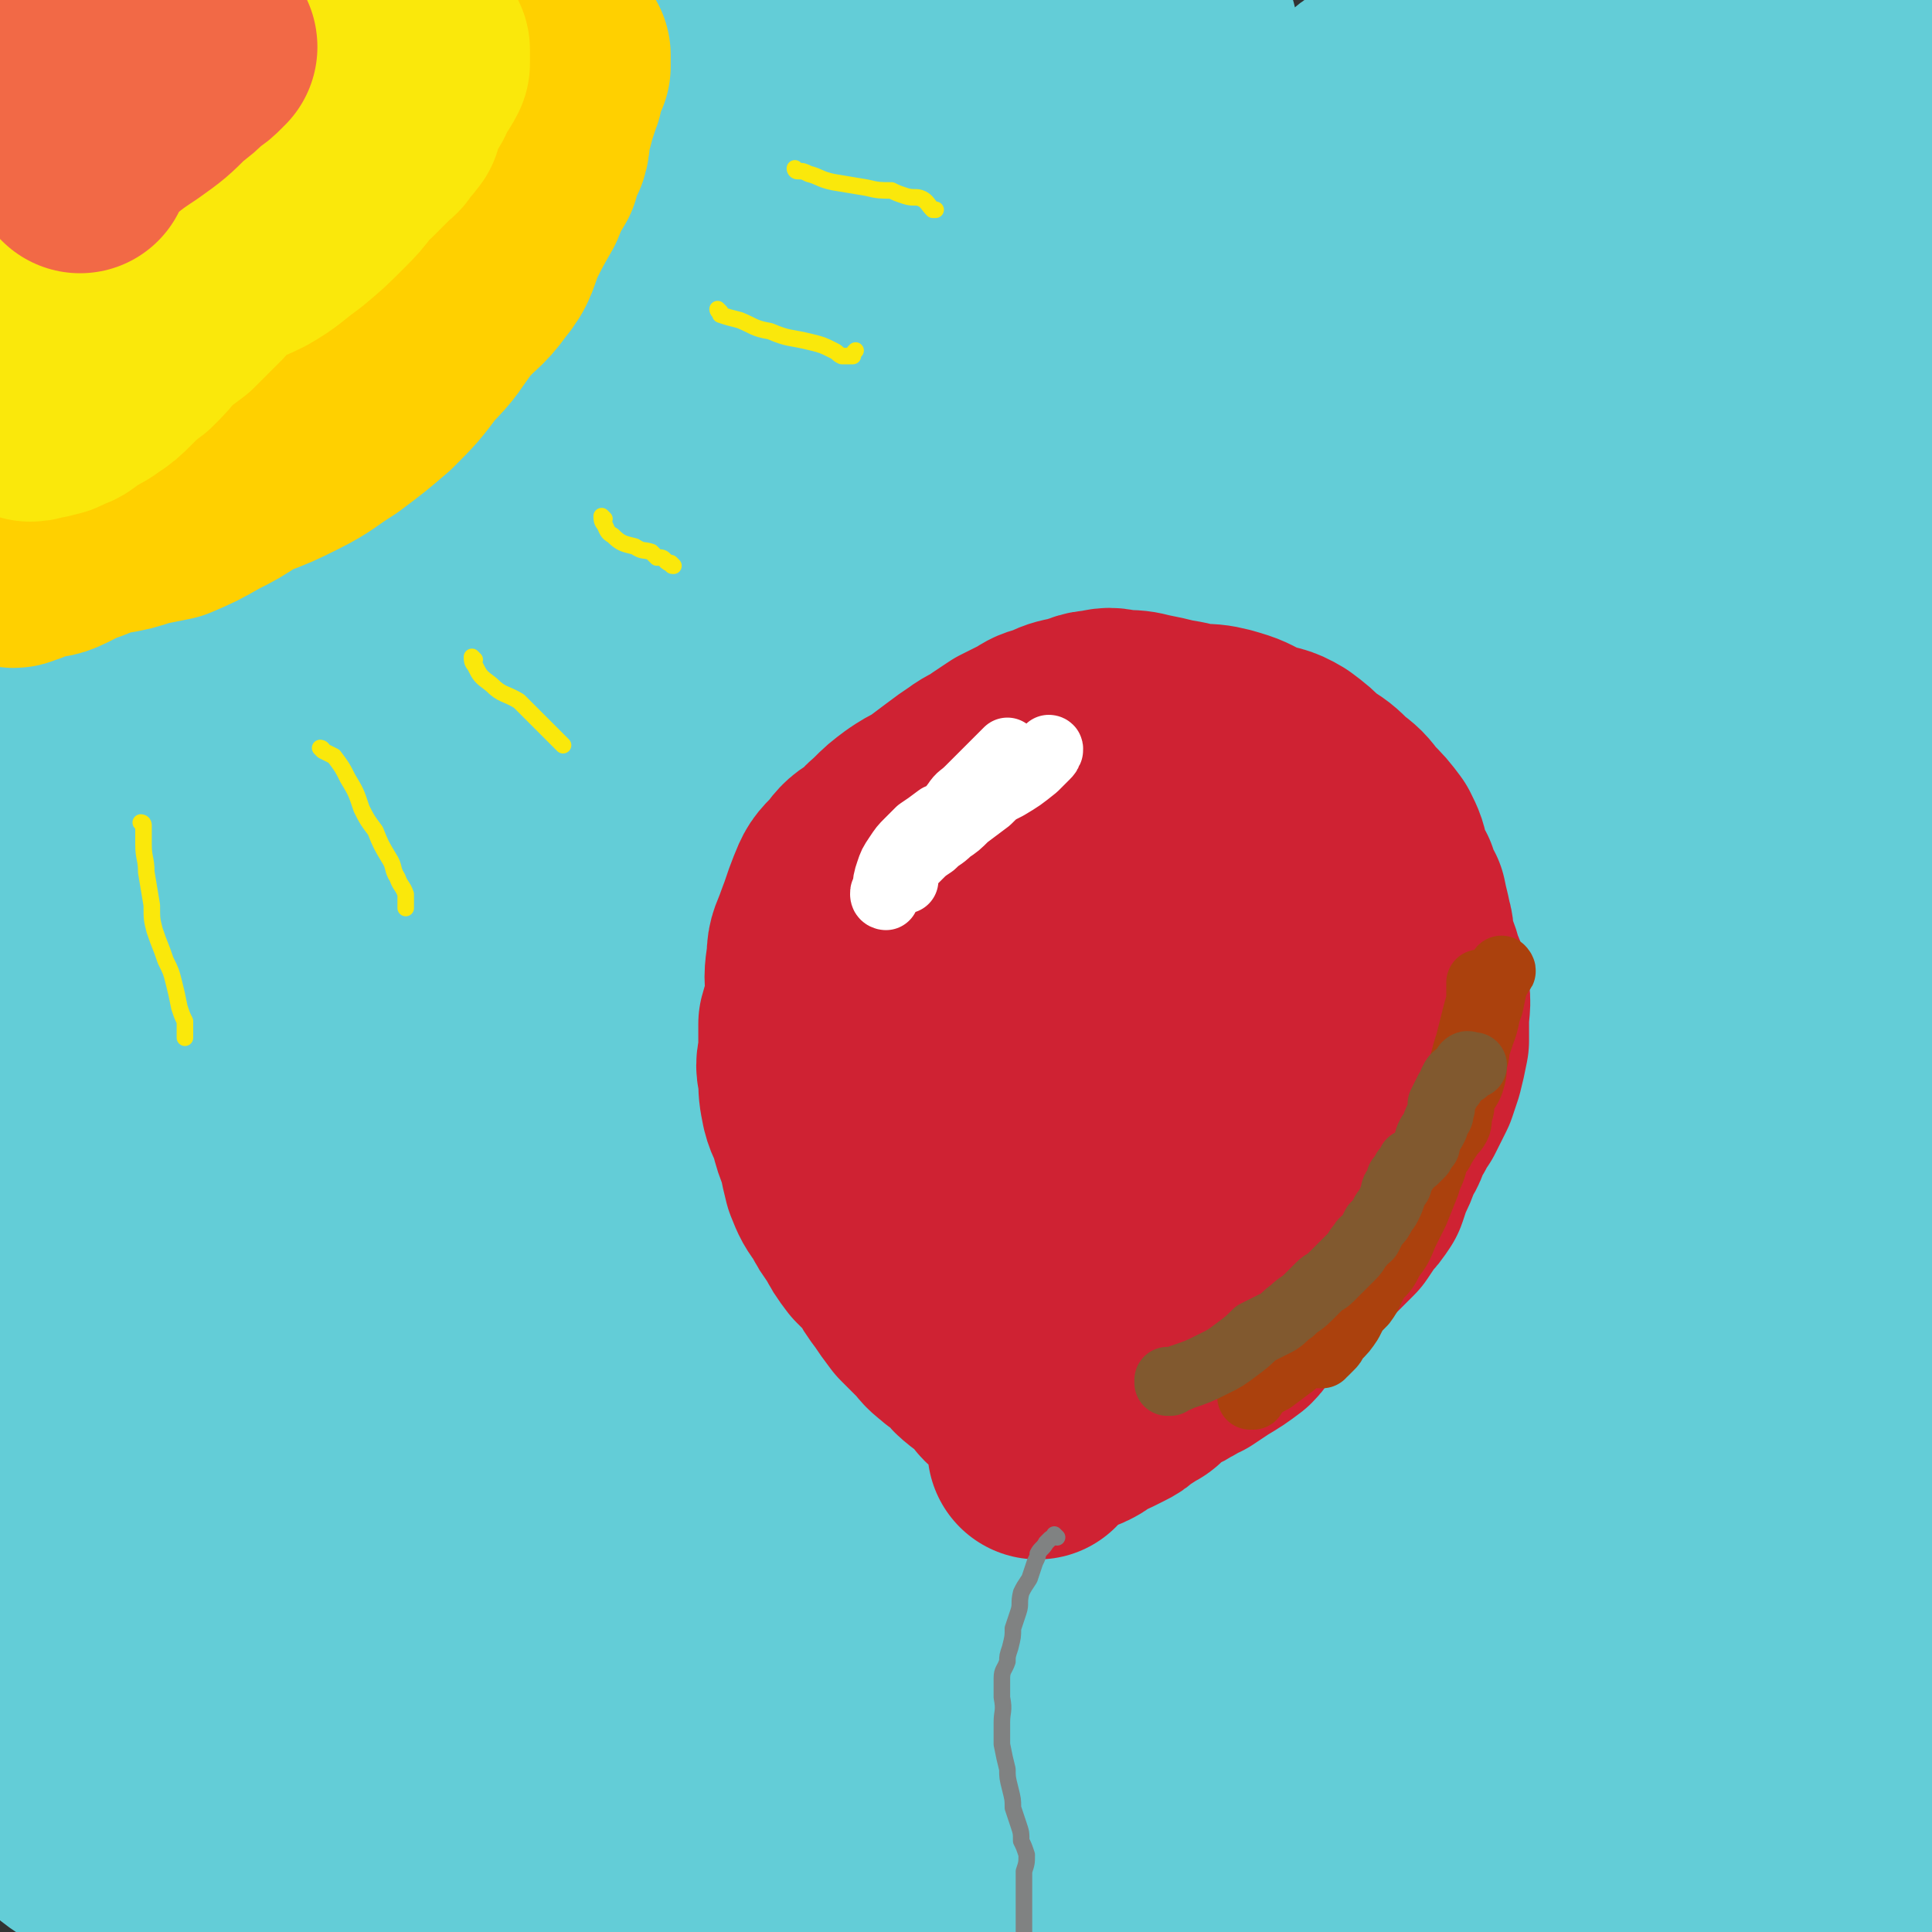 <svg viewBox='0 0 700 700' version='1.1' xmlns='http://www.w3.org/2000/svg' xmlns:xlink='http://www.w3.org/1999/xlink'><rect x="0" y="0" width="700" height="700" fill="#333333" stroke="none"/><g fill='none' stroke='rgb(45,99,175)' stroke-width='40' stroke-linecap='round' stroke-linejoin='round'><path d='M323,131c0,0 -1,-1 -1,-1 0,0 1,1 1,1 -1,0 -1,0 -2,0 -7,2 -7,2 -13,6 -16,9 -16,9 -30,20 -19,15 -18,16 -37,31 -18,15 -18,15 -36,30 -26,22 -26,22 -52,44 -23,18 -22,19 -45,37 -21,17 -21,16 -42,32 -12,9 -12,9 -23,18 -5,4 -7,6 -10,8 -1,0 1,-3 3,-4 11,-12 11,-11 22,-22 27,-28 27,-29 55,-56 32,-33 31,-34 66,-65 31,-29 32,-28 65,-55 28,-22 28,-22 57,-43 16,-13 16,-13 33,-25 8,-6 10,-7 17,-12 0,0 0,1 -1,1 -18,15 -17,15 -35,30 -26,21 -26,21 -51,41 -27,21 -27,21 -54,42 -35,28 -35,28 -70,56 -26,21 -27,20 -53,42 -18,16 -18,16 -36,32 -7,7 -7,7 -14,14 '/></g>
<g fill='none' stroke='rgb(99,205,215)' stroke-width='80' stroke-linecap='round' stroke-linejoin='round'><path d='M369,281c0,0 -1,-1 -1,-1 0,0 0,0 0,1 0,0 0,0 0,0 -5,1 -5,0 -10,2 -13,4 -13,3 -25,9 -22,10 -22,11 -42,23 -22,13 -22,13 -43,27 -19,12 -19,12 -38,24 -17,11 -17,11 -34,22 -9,6 -9,7 -18,13 -3,2 -6,5 -6,4 1,-2 4,-6 8,-11 23,-24 23,-24 47,-47 35,-32 34,-33 71,-64 56,-46 57,-45 115,-89 26,-21 26,-21 53,-40 20,-14 20,-14 40,-26 15,-8 16,-9 30,-15 1,0 1,2 0,2 -28,19 -29,19 -58,37 -39,24 -39,24 -78,48 -51,32 -51,32 -102,65 -45,28 -44,29 -89,58 -43,27 -43,27 -86,53 -16,10 -16,10 -34,19 -7,3 -15,9 -15,6 0,-4 6,-12 15,-21 64,-68 64,-68 130,-134 25,-24 24,-26 52,-47 69,-51 70,-50 143,-97 15,-10 24,-13 31,-16 3,-2 -5,4 -11,8 -19,15 -20,14 -39,30 -67,54 -67,54 -133,109 -28,22 -27,23 -56,45 -52,41 -53,40 -107,81 -11,8 -19,19 -21,17 -3,-3 3,-15 10,-28 31,-53 29,-55 66,-105 38,-52 42,-49 85,-98 38,-43 38,-43 77,-86 14,-16 27,-34 29,-33 2,2 -10,21 -23,39 -24,34 -25,33 -51,65 -46,54 -47,53 -93,106 -33,39 -32,39 -65,78 -27,32 -27,32 -53,64 -10,13 -10,15 -19,26 0,1 -1,0 -1,-1 5,-16 6,-16 11,-33 12,-36 10,-37 23,-73 21,-54 22,-54 46,-107 27,-57 26,-58 57,-112 17,-31 16,-36 39,-58 8,-7 23,-9 23,-1 2,25 -8,34 -19,67 -15,47 -16,47 -33,94 -17,44 -18,44 -35,88 -19,51 -18,51 -39,102 -12,30 -12,30 -25,60 -9,19 -9,19 -17,38 -2,5 -3,11 -5,9 -3,-4 -2,-11 -4,-22 -2,-26 -2,-26 -3,-52 -2,-44 -1,-44 -2,-88 0,-49 0,-49 1,-97 1,-43 0,-43 3,-86 1,-33 1,-38 5,-65 1,-3 3,2 3,5 2,29 2,29 2,57 0,53 0,53 -1,106 -2,69 -2,69 -4,138 -2,67 -2,67 -5,134 -1,40 -2,40 -4,80 -1,19 -2,36 -3,38 -1,2 -1,-15 -2,-31 -2,-74 -3,-74 -4,-147 -2,-81 -2,-81 0,-162 1,-103 0,-106 5,-207 0,-2 4,-1 4,2 -3,88 -6,90 -10,180 -3,72 -3,72 -5,145 -1,104 -1,112 -1,208 0,4 0,-4 0,-8 0,-90 -1,-90 -1,-181 0,-59 -2,-59 1,-119 6,-103 4,-104 17,-206 2,-17 11,-40 14,-32 6,22 3,46 2,91 0,66 -2,66 -5,132 -4,81 -3,81 -7,161 -5,91 -6,99 -11,181 -1,4 -1,-4 -1,-9 4,-128 -1,-129 8,-256 6,-78 5,-79 23,-155 18,-75 25,-113 49,-147 9,-13 14,26 16,54 4,60 -4,61 -5,121 -3,72 -2,72 -4,143 -1,62 -2,62 -1,125 2,52 2,52 8,105 2,21 4,40 9,42 4,2 7,-16 10,-34 5,-38 3,-39 6,-78 5,-76 4,-76 11,-152 7,-88 6,-88 18,-175 11,-75 3,-79 26,-150 15,-45 37,-72 51,-81 8,-5 -3,27 -6,54 -5,50 -2,50 -9,100 -11,75 -14,75 -27,149 -13,74 -16,74 -24,148 -8,70 -7,71 -7,141 0,43 3,76 6,86 2,7 1,-26 4,-53 9,-73 7,-73 19,-146 13,-89 11,-89 31,-176 15,-63 15,-64 39,-124 17,-44 36,-82 43,-85 6,-3 -10,36 -18,73 -13,54 -12,55 -23,110 -14,71 -17,71 -27,143 -11,75 -8,75 -15,151 -4,48 -4,50 -7,96 0,1 0,0 0,-1 3,-28 2,-28 6,-56 7,-56 4,-56 17,-111 21,-94 22,-94 51,-186 24,-76 24,-76 55,-150 19,-42 44,-100 44,-82 -1,36 -22,95 -44,190 -17,72 -23,70 -35,143 -21,133 -16,139 -30,269 0,2 0,-3 1,-5 18,-89 13,-90 36,-178 21,-84 25,-83 52,-165 28,-85 28,-85 58,-168 19,-52 18,-53 40,-104 4,-9 12,-19 13,-15 3,7 -1,19 -6,38 -15,60 -17,59 -34,119 -22,77 -25,77 -43,156 -15,67 -14,67 -24,136 -9,64 -9,93 -14,129 -1,10 0,-19 2,-37 5,-42 4,-42 12,-83 17,-98 16,-98 37,-195 17,-77 13,-79 38,-153 17,-48 32,-76 47,-90 8,-7 3,25 -1,49 -6,46 -10,45 -19,91 -19,88 -23,88 -37,177 -12,78 -11,78 -16,157 -3,47 0,47 -1,94 -1,18 -2,31 -2,37 0,3 2,-10 3,-20 10,-67 7,-67 20,-134 13,-71 12,-71 32,-140 22,-77 24,-77 52,-151 14,-38 15,-56 32,-73 7,-7 16,11 16,25 2,52 -7,53 -12,107 -7,80 -7,80 -11,161 -5,73 -5,73 -7,146 -1,26 -1,57 0,53 2,-4 1,-35 5,-70 7,-62 5,-63 17,-124 17,-80 16,-80 41,-158 17,-51 21,-49 42,-98 12,-25 12,-28 25,-49 1,-2 3,1 3,3 -3,26 -5,27 -10,53 -8,43 -8,43 -15,85 -13,77 -13,77 -24,153 -8,54 -8,54 -14,108 -5,45 -5,69 -7,91 0,8 1,-15 3,-31 5,-53 4,-53 11,-105 10,-68 11,-68 25,-135 12,-59 15,-59 27,-118 8,-40 7,-41 14,-81 0,-2 0,-7 0,-5 0,15 0,19 -1,38 -2,47 0,47 -4,94 -5,54 -6,54 -13,109 -6,51 -6,51 -14,102 -5,28 -4,29 -13,56 -5,19 -5,20 -15,36 -6,8 -7,9 -16,11 -18,3 -19,0 -38,-1 -22,-1 -22,-2 -45,-3 -35,0 -35,-1 -71,1 -38,1 -38,0 -75,4 -45,4 -45,4 -89,11 -35,6 -35,8 -70,14 -32,5 -32,5 -63,8 -28,2 -28,1 -56,1 -12,0 -12,0 -24,-1 -5,0 -9,0 -9,0 0,1 4,2 8,4 9,3 9,4 19,7 17,6 17,5 34,9 39,9 39,10 78,17 36,7 36,8 72,11 44,4 44,3 88,3 30,0 30,1 59,-2 24,-2 26,1 47,-7 7,-3 8,-6 8,-13 1,-5 0,-9 -5,-11 -20,-5 -23,-3 -45,-3 -35,-1 -35,1 -70,2 -40,1 -40,1 -81,2 -35,2 -35,1 -70,3 -33,2 -33,3 -66,5 -25,1 -25,1 -51,1 -24,1 -24,0 -48,0 -14,1 -14,0 -27,0 -4,0 -6,0 -8,0 0,0 2,0 3,0 10,2 10,2 19,4 13,2 13,3 25,5 22,3 22,2 45,6 22,3 22,3 45,7 21,4 21,5 43,10 11,2 11,2 22,4 4,1 7,1 9,0 0,0 -2,-1 -4,-1 -17,-3 -17,-3 -34,-6 -26,-4 -26,-4 -52,-9 -34,-6 -34,-5 -68,-13 -33,-7 -34,-6 -66,-18 -10,-3 -11,-5 -18,-13 -4,-4 -3,-5 -4,-11 -2,-6 -2,-6 -3,-13 -1,-5 -1,-5 -1,-9 0,-1 1,0 1,0 4,-1 4,-1 8,-1 8,-1 8,-1 17,-3 17,-2 18,0 35,-5 24,-9 24,-10 46,-24 27,-16 28,-15 51,-36 27,-23 25,-26 50,-51 19,-20 18,-22 39,-40 10,-8 14,-10 22,-14 1,-1 -1,3 -3,6 -3,3 -4,3 -7,7 -12,12 -12,12 -23,26 -19,22 -19,22 -37,45 -16,22 -17,21 -32,44 -17,27 -16,28 -31,55 -11,19 -9,22 -23,38 -10,13 -12,13 -27,21 -10,5 -11,5 -22,5 -13,-1 -15,0 -26,-7 -10,-6 -9,-9 -16,-20 -5,-7 -4,-8 -8,-16 -1,-3 -2,-2 -3,-5 0,0 0,0 0,-1 0,0 0,0 0,0 2,3 2,3 4,5 2,4 2,4 4,8 3,5 3,5 7,10 4,5 4,5 10,8 8,5 8,5 17,9 22,10 22,10 44,18 23,8 23,11 46,15 38,6 39,5 77,6 36,1 36,0 73,-2 41,-2 42,2 82,-7 33,-8 33,-11 63,-26 31,-15 31,-16 60,-34 27,-16 28,-16 53,-34 26,-19 26,-19 50,-40 22,-21 24,-20 42,-44 18,-26 17,-28 30,-57 12,-28 12,-29 20,-58 5,-22 3,-23 6,-45 2,-20 1,-20 2,-40 1,-8 1,-10 2,-17 0,0 -1,1 -1,2 0,0 0,0 0,0 -1,7 -1,7 -3,15 -2,13 -2,13 -3,26 -3,23 -2,24 -5,47 -2,16 -3,16 -5,32 -2,20 -2,20 -4,39 -2,20 -2,20 -4,40 -2,18 -3,18 -5,35 -2,10 -1,11 -4,21 -2,3 -3,3 -6,4 -4,1 -5,2 -8,-1 -9,-8 -9,-10 -15,-21 -9,-21 -9,-22 -15,-44 -7,-26 -7,-26 -9,-53 -4,-42 -2,-42 -3,-84 0,-32 -3,-33 0,-65 3,-29 3,-29 11,-58 3,-15 4,-15 12,-29 4,-7 5,-9 12,-11 2,-1 5,1 6,4 3,10 2,11 3,23 1,28 1,28 0,57 -1,36 -1,37 -4,73 -4,38 -3,39 -10,77 -8,37 -9,37 -20,73 -9,27 -6,29 -20,54 -20,36 -19,40 -47,67 -12,10 -16,5 -32,7 -20,2 -20,2 -40,1 -19,0 -19,0 -38,-2 -18,-2 -18,-2 -36,-6 -10,-2 -9,-2 -19,-5 -4,-1 -4,-1 -7,-2 -1,0 -2,-1 -2,-1 3,-1 5,0 9,-1 13,0 13,0 26,0 19,0 19,0 37,0 22,1 22,1 43,2 27,2 27,1 53,4 26,3 26,3 52,8 22,4 22,4 43,9 20,5 21,4 40,11 9,3 9,3 16,8 5,4 5,4 9,9 3,3 3,3 4,6 1,2 2,3 0,5 -4,3 -5,4 -10,5 -19,5 -19,4 -38,8 -22,3 -22,4 -45,6 -25,3 -25,4 -51,5 -21,0 -21,0 -42,-1 -18,-1 -18,-1 -35,-3 -8,-1 -8,-1 -17,-3 -1,0 -1,0 -2,-1 -1,-1 -1,-2 -1,-2 5,-1 5,-1 10,-1 11,-2 11,-2 21,-3 16,-2 16,-2 31,-5 18,-3 19,-3 37,-7 18,-4 18,-3 36,-9 17,-7 18,-7 34,-16 11,-7 13,-7 21,-17 8,-9 7,-10 10,-21 4,-11 4,-12 3,-23 -1,-18 -1,-19 -7,-35 -10,-27 -13,-26 -26,-52 -15,-30 -15,-30 -30,-61 -14,-31 -13,-31 -27,-61 -10,-22 -10,-22 -20,-43 -7,-13 -6,-14 -14,-26 -1,-2 -3,-3 -5,-3 -2,1 -4,2 -4,6 -4,13 -2,14 -4,28 -4,26 -4,26 -9,52 -6,33 -6,33 -13,66 -8,40 -9,40 -18,80 -6,27 -6,27 -12,54 -3,12 -2,12 -6,25 0,2 -2,6 -2,4 1,-11 0,-15 3,-30 9,-38 8,-39 21,-76 15,-42 15,-43 35,-83 17,-35 17,-35 39,-67 16,-23 18,-31 36,-43 5,-4 12,5 11,12 -3,35 -11,36 -19,73 -11,53 -12,53 -19,106 -11,75 -10,75 -17,150 -1,8 -1,22 2,17 13,-23 16,-36 29,-72 13,-36 11,-37 23,-73 14,-42 14,-42 29,-84 10,-26 11,-26 21,-52 7,-17 7,-17 13,-35 2,-2 2,-6 2,-6 0,0 -1,3 -2,6 -5,10 -4,11 -10,19 -9,10 -9,10 -20,17 -11,6 -12,7 -24,8 -10,1 -12,0 -20,-5 -14,-10 -14,-11 -24,-26 -14,-21 -13,-22 -23,-45 -14,-32 -13,-33 -26,-65 -11,-28 -10,-28 -23,-56 -11,-24 -11,-25 -25,-47 -12,-19 -12,-20 -28,-35 -18,-16 -19,-16 -42,-28 -23,-11 -24,-10 -49,-17 -27,-9 -27,-9 -55,-15 -30,-5 -30,-4 -61,-8 -27,-3 -27,-2 -54,-5 -23,-1 -23,-1 -46,-2 -16,-1 -16,-2 -32,-3 -11,-1 -11,0 -22,-1 -2,-1 -3,-1 -3,-1 -1,0 1,0 2,0 6,0 6,0 11,0 16,0 16,1 32,1 17,0 17,1 34,0 25,-1 25,-2 50,-4 23,-1 23,-1 45,-3 24,-3 24,-3 49,-8 22,-4 21,-5 43,-10 21,-5 21,-4 41,-8 9,-2 9,-1 18,-4 5,-1 5,-1 10,-2 2,-1 5,-2 4,-2 -2,0 -5,1 -10,2 -14,1 -14,1 -28,1 -25,2 -25,2 -50,3 -31,2 -31,2 -61,3 -28,1 -28,2 -55,1 -34,0 -34,0 -68,-2 -28,-2 -28,-1 -55,-4 -25,-2 -25,-2 -49,-6 -11,-1 -11,-2 -23,-3 -6,-1 -6,-1 -12,-2 0,0 1,1 1,1 1,1 1,1 3,1 4,2 4,2 8,3 6,2 6,2 11,3 8,2 8,2 15,3 12,1 12,1 24,1 16,0 16,0 31,0 17,0 17,0 34,0 18,0 18,0 35,0 13,0 13,0 26,1 12,1 12,2 23,3 6,1 6,0 12,1 1,1 2,1 2,2 0,0 -1,1 -2,1 -3,2 -3,2 -7,3 -12,2 -13,2 -25,4 -17,2 -17,2 -34,3 -21,1 -21,1 -42,2 -23,1 -23,1 -45,1 -15,0 -15,0 -31,0 -6,0 -6,0 -13,0 -3,0 -5,-1 -6,0 -1,0 1,1 2,2 3,1 3,1 6,2 4,2 4,1 8,3 7,3 7,3 13,6 6,3 6,3 10,6 5,5 5,5 9,10 3,4 3,4 4,9 2,8 1,8 1,16 0,10 0,10 -2,19 -3,14 -1,14 -7,27 -6,12 -8,12 -17,22 -8,11 -8,12 -18,20 -8,6 -9,7 -18,7 -8,0 -11,-1 -15,-7 -8,-10 -7,-12 -9,-24 -4,-22 -2,-22 -4,-45 -1,-26 -2,-26 -3,-53 0,-19 1,-19 1,-39 0,-15 0,-15 1,-29 1,-7 0,-8 3,-14 0,-1 2,-1 4,-1 2,1 3,1 5,3 5,8 4,8 9,16 5,10 5,10 11,19 7,13 7,14 16,25 9,12 9,12 19,23 12,12 11,14 25,22 17,9 18,8 36,13 22,7 22,6 45,10 29,5 29,4 58,7 29,3 29,2 57,4 16,1 16,2 32,2 15,1 15,0 31,0 31,-1 31,0 61,-1 31,0 31,0 61,-1 25,-1 25,-1 50,-2 24,0 24,0 48,-1 17,-1 17,-1 33,-3 11,-1 11,-2 21,-4 5,0 5,0 10,-1 2,-1 4,-1 3,-2 -3,-1 -5,0 -10,-1 -10,-1 -10,0 -19,-1 -12,-2 -12,-2 -24,-5 -16,-3 -16,-3 -33,-6 -13,-3 -13,-2 -26,-6 -7,-2 -7,-2 -13,-5 -5,-3 -5,-3 -9,-6 -2,-2 -3,-2 -3,-5 -1,-2 0,-3 1,-4 2,-3 3,-3 6,-4 6,-2 7,-1 14,-3 8,-2 7,-2 15,-4 13,-2 13,-2 27,-4 14,-2 14,-2 28,-3 19,-2 19,-2 37,-3 16,-1 16,0 32,0 14,0 14,1 27,1 '/><path d='M663,123c-1,0 -1,0 -1,-1 -1,0 0,1 0,1 0,0 0,-1 -1,-2 -1,-1 -1,-1 -3,-3 -4,-4 -4,-4 -7,-8 -4,-3 -4,-2 -7,-5 -3,-4 -3,-4 -5,-8 -2,-4 -1,-4 -2,-9 -1,-5 -2,-5 -2,-10 0,-5 0,-5 0,-10 0,-3 0,-3 0,-6 0,-1 0,-1 0,-3 0,0 0,0 0,0 1,0 1,0 1,1 2,1 3,1 3,3 1,4 0,5 0,9 0,5 1,6 0,10 -1,9 -1,9 -2,18 -2,8 -2,7 -4,15 -2,8 -1,9 -4,16 -2,5 -3,5 -7,8 -5,4 -4,5 -10,7 -7,3 -8,2 -16,2 -10,1 -10,1 -21,0 -12,-2 -12,-1 -23,-5 -12,-3 -13,-4 -23,-10 -11,-7 -12,-7 -21,-17 -8,-10 -7,-11 -12,-23 -5,-12 -5,-12 -8,-25 -3,-9 -4,-9 -3,-18 1,-7 3,-7 7,-13 4,-4 4,-4 9,-7 6,-3 6,-3 13,-5 6,-2 7,-3 14,-3 10,-1 10,-1 20,0 13,0 13,0 26,2 16,1 16,1 31,4 16,4 16,4 31,10 15,5 15,4 29,12 9,6 9,6 17,14 3,3 3,4 5,9 1,2 2,4 0,6 -5,3 -6,2 -13,4 -14,3 -14,3 -28,4 -16,2 -16,3 -33,3 -20,0 -20,-1 -41,-3 -16,-2 -16,-1 -32,-5 -14,-4 -14,-5 -27,-11 -8,-4 -8,-4 -15,-10 -6,-4 -7,-4 -10,-10 -2,-2 0,-3 0,-6 1,-4 1,-4 3,-7 3,-3 4,-2 8,-5 7,-4 6,-4 13,-7 10,-4 10,-4 20,-7 15,-3 15,-3 30,-6 17,-2 17,-2 34,-4 17,-2 17,-2 35,-3 18,-1 18,-1 36,-1 11,-1 11,0 23,0 '/></g>
<g fill='none' stroke='rgb(255,208,0)' stroke-width='80' stroke-linecap='round' stroke-linejoin='round'><path d='M10,197c0,0 0,-1 -1,-1 0,0 1,1 1,1 0,0 0,0 0,0 0,0 0,-1 -1,-1 0,0 1,1 1,1 0,0 0,0 0,0 0,0 0,-1 -1,-1 0,0 1,1 1,1 1,0 1,0 3,0 3,-1 3,-1 6,-2 6,-1 6,-1 11,-2 5,-2 5,-2 9,-3 6,-1 6,-1 12,-3 5,-1 5,-1 10,-2 7,-3 7,-3 14,-7 6,-3 6,-3 12,-7 7,-5 7,-5 13,-11 7,-5 6,-5 12,-11 7,-6 7,-6 13,-13 6,-6 6,-6 11,-12 5,-6 5,-6 10,-12 4,-4 4,-4 7,-10 3,-3 2,-3 4,-7 3,-5 3,-4 5,-9 1,-5 1,-5 2,-10 1,-5 2,-5 3,-10 1,-4 1,-4 3,-9 1,-4 1,-4 2,-8 0,-4 0,-4 1,-7 1,-3 0,-3 1,-6 1,-2 2,-2 3,-4 1,-2 1,-2 3,-5 1,-1 1,-1 2,-2 0,-1 0,-1 1,-1 0,-1 0,-1 1,-1 0,0 0,0 0,0 0,0 0,-1 -1,-1 0,1 0,1 0,2 -1,1 -1,1 -2,3 -1,2 -2,2 -3,5 -3,4 -3,4 -6,8 -4,6 -4,7 -8,13 -9,14 -8,14 -18,28 -8,13 -8,13 -17,25 -12,15 -13,15 -26,29 -11,11 -11,11 -22,21 -12,10 -12,11 -25,20 -9,7 -9,6 -19,12 -8,5 -8,5 -16,9 -4,2 -4,1 -8,2 -3,1 -3,1 -5,2 -2,0 -2,1 -3,1 0,0 0,0 0,-1 0,-1 0,-1 0,-2 1,-1 1,0 2,-1 2,-1 2,-1 3,-3 2,-1 1,-1 3,-2 3,-2 3,-3 7,-4 4,-2 4,-2 9,-3 7,-1 7,-1 14,-3 7,-1 7,-1 14,-2 8,-2 9,-2 17,-5 7,-2 7,-3 15,-6 8,-3 8,-3 16,-7 8,-4 8,-5 16,-10 8,-6 8,-6 15,-12 7,-7 7,-7 13,-15 7,-7 6,-7 12,-15 6,-7 7,-6 12,-13 5,-6 4,-7 7,-14 3,-6 3,-6 7,-13 2,-5 2,-5 5,-10 1,-4 1,-4 3,-8 1,-3 0,-3 1,-7 1,-3 1,-3 2,-7 1,-3 1,-3 2,-6 1,-2 0,-2 1,-5 1,-2 1,-2 2,-4 0,-1 0,-1 0,-3 0,0 0,0 0,-1 0,0 0,0 0,0 0,0 0,0 0,0 0,0 -1,0 -1,-1 0,0 0,1 1,1 0,0 0,0 0,0 0,1 0,1 0,2 -1,2 -1,2 -2,4 -2,5 -1,5 -3,10 -3,7 -3,7 -7,14 -7,13 -7,13 -15,26 -7,11 -7,12 -15,22 -11,12 -11,12 -24,22 -10,8 -10,8 -21,14 -12,7 -12,7 -25,12 -12,5 -12,4 -24,8 -11,3 -11,3 -23,6 -8,2 -8,1 -16,2 -4,1 -4,1 -9,2 -3,0 -3,0 -6,0 0,0 0,0 -1,0 0,0 0,0 0,0 1,0 1,0 1,0 2,-1 3,-2 4,-3 2,-2 1,-2 3,-4 4,-7 4,-7 9,-13 8,-9 8,-9 15,-18 11,-11 11,-11 21,-23 9,-10 10,-10 18,-21 8,-11 8,-11 16,-23 6,-9 5,-9 10,-19 4,-8 4,-8 8,-17 3,-5 3,-5 5,-11 1,-3 1,-3 2,-6 1,-2 0,-2 1,-4 0,-1 1,-1 1,-1 0,0 0,0 0,0 0,2 0,2 -1,4 -1,6 -1,6 -3,11 -4,9 -4,9 -10,17 -10,14 -11,14 -22,27 -11,12 -11,12 -23,24 -13,13 -14,13 -27,26 -9,9 -9,9 -18,18 -6,6 -6,5 -13,11 -1,1 -1,1 -2,2 -1,0 -1,2 -1,1 -1,-1 -2,-2 -1,-4 2,-6 2,-7 6,-13 4,-9 3,-10 10,-18 13,-15 14,-13 29,-26 16,-14 15,-14 31,-27 12,-10 12,-10 24,-19 10,-8 11,-8 21,-14 5,-3 5,-3 10,-6 3,-1 4,-2 6,-2 1,0 0,1 0,1 -5,5 -5,6 -10,10 -10,7 -10,8 -20,13 -19,9 -19,8 -38,16 -16,6 -16,7 -32,12 -13,4 -14,6 -27,7 -5,1 -6,0 -9,-4 -5,-5 -4,-7 -6,-14 -3,-12 -3,-12 -4,-24 -1,-15 0,-15 0,-31 0,-10 0,-10 0,-21 0,-3 0,-3 0,-7 0,-3 0,-3 0,-5 0,-1 0,-2 1,-2 1,0 2,0 3,1 4,2 4,1 7,4 5,6 5,6 9,13 5,7 5,7 8,14 4,10 4,10 7,20 2,8 2,9 4,17 2,10 3,10 3,20 0,8 -1,8 -3,17 -1,6 -1,6 -3,12 0,3 -1,3 -2,5 -2,1 -2,2 -4,2 -3,0 -5,0 -6,-3 -3,-8 -2,-9 -3,-18 -1,-13 -1,-13 -1,-26 -1,-12 -1,-12 0,-25 0,-12 0,-12 1,-24 1,-5 1,-5 3,-10 0,-2 0,-2 1,-4 0,-1 0,-1 1,-1 2,0 2,1 4,2 3,2 3,2 6,4 5,3 5,3 9,7 6,6 5,7 11,13 5,7 5,8 11,13 6,5 6,5 13,9 5,3 5,3 10,6 3,2 3,2 6,4 0,1 1,1 1,1 0,0 -1,0 -1,0 -6,-2 -6,-2 -12,-5 -8,-3 -8,-3 -17,-7 -8,-3 -8,-3 -16,-6 -7,-2 -7,-2 -14,-4 -3,-1 -3,-1 -6,-3 -1,0 -1,0 -2,0 0,0 0,0 -1,0 0,0 0,0 0,0 4,1 4,1 9,2 10,1 10,2 20,2 15,1 15,0 30,-1 14,0 14,0 28,-1 12,-1 12,-1 24,-3 7,-1 6,-2 13,-4 4,-1 4,-1 9,-3 1,0 1,0 2,0 1,0 1,0 2,0 0,0 0,0 0,0 -2,0 -2,0 -3,1 -3,1 -3,1 -5,2 -4,3 -4,3 -8,5 -3,2 -3,2 -6,3 -2,1 -3,1 -5,1 0,1 0,1 -1,1 0,0 0,0 0,0 '/></g>
<g fill='none' stroke='rgb(250,232,11)' stroke-width='80' stroke-linecap='round' stroke-linejoin='round'><path d='M11,149c0,0 0,-1 -1,-1 0,0 1,1 1,1 0,0 0,0 0,0 0,0 0,-1 -1,-1 0,0 1,1 1,1 0,0 0,0 0,0 0,0 0,-1 -1,-1 0,0 1,1 1,1 2,0 2,-1 5,-1 2,-1 3,0 5,-2 4,-1 3,-1 6,-3 4,-3 4,-2 8,-5 3,-2 3,-2 6,-5 4,-4 4,-4 8,-7 4,-4 4,-4 7,-8 4,-3 4,-3 8,-6 4,-4 4,-4 8,-8 3,-3 3,-3 6,-7 4,-4 5,-3 8,-7 3,-3 2,-4 5,-7 3,-4 3,-3 6,-7 3,-4 2,-4 5,-8 3,-4 4,-4 7,-8 2,-3 2,-3 3,-6 3,-4 3,-4 5,-8 2,-3 2,-3 4,-6 2,-2 2,-3 3,-6 1,-2 1,-2 2,-4 1,-2 1,-2 3,-5 1,-1 1,-1 1,-3 1,-1 1,-1 2,-3 1,-1 1,-1 2,-2 1,-1 1,-1 2,-2 0,-1 0,-1 0,-2 0,0 1,0 1,1 0,0 0,1 0,1 -1,3 0,3 -1,6 -2,5 -1,5 -4,9 -5,5 -6,4 -11,8 -7,5 -7,4 -15,9 -6,4 -6,4 -13,8 -8,5 -8,6 -17,11 -6,4 -6,4 -12,8 -7,4 -7,4 -14,7 -5,3 -5,3 -11,6 -4,2 -4,2 -9,3 -3,1 -3,1 -6,2 -2,1 -2,1 -4,1 0,1 0,1 -1,2 0,0 0,0 0,0 0,0 0,0 0,0 0,0 0,0 -1,-1 0,0 1,1 1,1 0,0 0,1 0,1 0,0 1,0 1,0 4,0 4,0 8,0 6,-1 6,0 13,-2 8,-1 8,-1 17,-4 8,-4 9,-4 17,-9 8,-5 8,-5 16,-12 8,-6 8,-6 16,-14 5,-5 5,-5 9,-11 5,-6 5,-6 9,-12 2,-3 2,-3 4,-7 1,-1 1,-1 2,-3 0,-1 0,-1 1,-1 0,0 0,-1 0,0 0,1 0,1 0,3 -2,5 -2,6 -5,10 -5,9 -6,9 -13,17 -9,11 -8,12 -18,21 -9,10 -10,9 -20,17 -10,8 -10,8 -20,15 -8,6 -7,6 -15,11 -7,5 -7,5 -14,8 -5,3 -5,2 -10,4 -2,1 -2,1 -4,2 -1,0 -1,0 -3,0 0,0 0,0 0,0 0,-1 0,-1 0,-1 1,-2 1,-2 2,-4 2,-2 2,-2 4,-5 2,-2 2,-2 4,-4 6,-3 6,-2 12,-4 7,-3 7,-3 14,-5 11,-5 11,-4 21,-9 10,-5 10,-4 19,-10 11,-8 11,-8 21,-16 8,-7 8,-7 15,-14 8,-6 8,-5 15,-13 4,-4 3,-5 6,-9 3,-5 4,-5 6,-10 1,-1 1,-2 2,-3 0,-1 1,-1 1,-2 0,-1 0,-2 0,-2 0,1 0,1 0,2 0,1 0,2 0,3 -2,4 -3,4 -5,9 -3,5 -3,5 -6,10 -5,7 -5,6 -10,12 -7,7 -7,7 -14,14 -6,5 -6,5 -13,10 -8,6 -8,5 -17,10 -7,3 -7,3 -14,6 -8,3 -8,3 -16,6 -7,2 -7,2 -13,4 -6,2 -6,2 -12,3 -3,2 -3,2 -7,3 -1,1 -1,1 -2,2 0,0 0,0 -1,0 0,0 0,0 0,0 0,0 0,0 0,0 1,0 1,0 1,0 3,-1 3,-2 6,-3 5,-1 5,-1 11,-3 9,-2 9,-2 18,-5 9,-3 8,-3 17,-6 9,-2 9,-1 17,-5 7,-4 7,-5 14,-10 6,-5 6,-5 12,-11 4,-4 4,-4 7,-8 3,-4 3,-4 6,-8 2,-2 3,-2 5,-4 2,-2 3,-2 4,-4 1,0 1,-1 1,-2 1,0 1,0 1,0 0,0 0,0 0,0 0,0 -1,0 -1,-1 0,0 1,1 1,1 0,0 0,0 0,0 0,0 -1,0 -1,-1 0,0 1,1 1,1 0,0 0,0 0,0 0,0 0,-1 -1,-1 0,1 0,2 -1,3 -1,1 -1,1 -2,3 -1,2 -2,1 -3,3 -3,3 -3,3 -6,6 -4,3 -4,2 -8,5 -7,5 -7,6 -14,12 -7,5 -7,5 -14,9 -9,6 -9,6 -18,12 -8,4 -8,4 -16,9 -7,3 -7,3 -13,7 -6,3 -6,3 -13,6 -4,2 -4,2 -8,3 -4,2 -4,2 -8,3 -2,1 -3,1 -5,3 -1,0 0,1 -1,2 0,0 -1,0 -1,0 0,0 0,0 0,0 0,0 0,0 0,0 0,0 0,0 -1,-1 0,0 0,-1 1,-1 2,-2 2,-2 4,-3 8,-3 8,-3 15,-6 10,-4 10,-3 20,-8 12,-7 12,-7 24,-14 12,-9 12,-9 24,-18 9,-7 8,-8 17,-16 7,-8 7,-8 13,-16 6,-6 5,-6 10,-13 3,-3 3,-3 7,-7 3,-3 3,-3 6,-6 '/></g>
<g fill='none' stroke='rgb(242,105,70)' stroke-width='80' stroke-linecap='round' stroke-linejoin='round'><path d='M29,59c0,0 0,0 -1,-1 0,0 1,1 1,1 0,0 0,0 0,0 0,0 0,0 -1,-1 0,0 1,1 1,1 0,0 0,0 0,0 0,-2 -1,-2 0,-4 3,-4 4,-4 9,-8 5,-4 5,-4 11,-8 7,-5 7,-5 13,-11 4,-3 4,-3 7,-6 3,-2 3,-2 5,-4 0,-1 0,-1 1,-1 0,0 0,0 0,0 0,0 0,0 0,0 0,0 0,-1 -1,-1 -2,1 -2,2 -5,4 -7,4 -7,4 -15,8 -5,3 -5,3 -11,6 -4,2 -4,1 -8,3 -3,1 -3,1 -6,3 -1,1 -1,1 -3,2 0,0 0,1 -1,1 -1,0 -1,0 -2,0 0,0 0,0 -1,0 0,0 0,0 0,0 0,0 0,0 -1,-1 0,0 1,1 1,1 0,0 0,0 0,0 0,-1 0,-1 1,-3 1,-2 1,-1 2,-3 2,-4 2,-4 4,-7 2,-4 3,-4 6,-7 3,-4 3,-4 7,-7 4,-4 3,-4 7,-6 4,-3 4,-3 7,-5 2,-1 2,-1 4,-2 1,0 1,0 2,0 1,0 1,0 1,0 1,0 0,0 0,0 -2,0 -2,-1 -3,0 -6,2 -6,2 -12,4 -7,4 -7,4 -14,8 -5,2 -5,3 -10,6 -4,3 -4,3 -8,6 -3,1 -3,1 -7,2 '/></g>
<g fill='none' stroke='rgb(250,232,11)' stroke-width='6' stroke-linecap='round' stroke-linejoin='round'><path d='M52,299c0,0 0,-1 -1,-1 0,0 1,0 1,1 0,0 0,0 0,0 0,0 0,-1 -1,-1 0,0 1,0 1,1 0,0 0,0 0,0 0,0 0,-1 -1,-1 0,0 1,0 1,1 0,3 0,3 0,7 0,5 1,5 1,10 1,6 1,6 2,12 0,5 0,5 1,9 2,6 2,5 4,11 2,4 2,4 3,8 1,4 1,4 2,9 1,3 1,3 2,5 0,3 0,3 0,5 0,0 0,0 0,1 '/><path d='M117,272c0,0 -1,-1 -1,-1 0,0 1,0 1,1 0,0 0,0 0,0 0,0 -1,-1 -1,-1 0,0 1,1 1,1 2,1 2,1 4,2 3,4 3,4 5,8 3,5 3,5 5,11 2,4 2,4 5,8 2,5 2,5 5,10 2,3 1,4 3,7 1,3 2,3 3,6 0,1 0,1 0,3 0,0 0,0 0,1 0,0 0,0 0,1 '/><path d='M172,239c0,0 -1,-1 -1,-1 0,0 0,1 1,1 0,0 0,0 0,0 0,0 -1,-1 -1,-1 0,0 0,1 1,1 0,0 0,0 0,0 0,0 -1,-1 -1,-1 0,1 0,2 1,3 2,4 2,4 6,7 4,4 5,3 10,6 3,3 3,3 6,6 2,2 2,2 4,4 1,1 1,1 2,2 1,1 1,1 3,3 0,0 0,0 1,1 0,0 0,0 0,0 0,0 0,0 0,0 '/><path d='M219,188c0,0 -1,-1 -1,-1 0,0 0,1 1,1 0,0 0,0 0,0 0,0 -1,-1 -1,-1 0,0 0,1 1,1 0,0 0,0 0,0 0,0 -1,-1 -1,-1 0,1 0,2 1,3 1,2 1,3 3,4 3,3 4,3 8,4 3,2 3,1 6,2 1,1 1,1 2,2 2,0 2,0 3,1 1,1 1,1 2,1 1,1 0,1 1,1 0,0 0,0 0,0 0,0 -1,-1 -1,-1 0,0 0,1 1,1 '/><path d='M261,113c0,0 -1,0 -1,-1 0,0 0,1 1,1 0,0 0,0 0,0 0,0 -1,-1 -1,-1 0,0 1,1 1,2 3,1 3,1 7,2 5,2 5,3 11,4 7,3 7,2 15,4 4,1 4,1 8,3 2,1 1,1 3,2 2,0 2,0 3,0 1,0 1,0 1,0 0,0 0,0 0,0 0,-1 0,-1 1,-2 '/><path d='M289,62c0,0 -1,0 -1,-1 0,0 0,1 1,1 0,0 0,0 0,0 0,0 -1,0 -1,-1 0,0 0,1 1,1 0,0 0,0 0,0 2,0 2,0 4,1 4,1 4,2 9,3 6,1 6,1 12,2 4,1 5,1 9,1 2,1 2,1 5,2 3,1 4,0 6,1 2,1 2,2 4,4 0,0 0,0 1,0 '/></g>
<g fill='none' stroke='rgb(207,34,51)' stroke-width='80' stroke-linecap='round' stroke-linejoin='round'><path d='M361,480c0,0 -1,-1 -1,-1 0,0 0,0 0,1 0,0 0,0 0,0 1,0 0,-1 0,-1 0,0 0,0 0,1 0,0 0,0 0,0 0,-2 0,-2 -1,-3 -2,-3 -2,-3 -4,-5 -3,-3 -4,-3 -7,-5 -3,-1 -3,-1 -5,-2 -2,-1 -2,-1 -4,-2 -2,-2 -3,-1 -4,-3 -2,-1 -1,-2 -3,-4 -2,-1 -2,-1 -4,-3 -1,-1 -1,-2 -2,-4 -2,-2 -2,-2 -3,-4 -2,-2 -2,-1 -3,-3 -1,-2 -1,-2 -1,-4 -1,-2 -2,-2 -3,-5 -1,-3 -1,-4 -2,-7 -2,-3 -3,-2 -4,-5 -2,-4 -2,-4 -3,-8 -1,-2 -1,-2 -1,-5 -1,-3 -1,-2 -2,-5 0,-4 1,-4 1,-8 0,-4 0,-4 0,-9 0,-3 -1,-3 0,-7 0,-5 0,-5 0,-11 1,-3 1,-3 2,-7 0,-4 0,-4 1,-8 1,-3 1,-3 1,-7 1,-4 1,-5 2,-9 1,-4 1,-4 2,-7 1,-4 1,-4 3,-7 2,-4 2,-4 4,-7 3,-3 3,-3 6,-5 3,-3 2,-4 5,-6 3,-2 4,-2 7,-4 3,-2 3,-2 6,-4 1,-2 1,-2 3,-4 4,-3 4,-3 8,-5 3,-3 4,-2 7,-4 5,-3 5,-3 10,-5 4,-2 4,-2 9,-4 5,-1 5,-1 10,-2 4,-1 4,-1 9,-2 5,-2 5,-2 11,-3 5,-1 5,-2 11,-2 6,-1 6,-1 11,0 5,0 6,0 10,1 7,2 6,2 12,5 6,2 6,1 11,4 4,3 4,3 8,7 5,3 5,3 9,7 4,3 4,3 7,7 4,4 4,4 7,8 2,4 2,4 3,9 2,6 1,6 3,12 1,5 1,5 3,11 1,5 1,5 2,11 1,5 1,5 0,10 0,7 0,7 -1,13 -2,6 -2,6 -5,12 -2,6 -3,6 -5,11 -3,5 -3,5 -6,9 -3,5 -3,5 -7,9 -4,4 -4,3 -8,7 -5,4 -4,4 -9,7 -5,4 -5,4 -10,8 -5,3 -5,3 -10,7 -5,3 -5,3 -10,6 -4,2 -4,2 -9,5 -5,3 -5,3 -10,6 -4,2 -4,2 -8,5 -4,3 -4,3 -8,6 -2,2 -2,3 -5,4 -3,2 -3,2 -6,3 -2,1 -2,1 -4,2 -3,0 -3,0 -5,0 -3,-1 -4,-1 -6,-3 -3,-5 -3,-5 -4,-10 -3,-8 -3,-8 -5,-15 -2,-9 -1,-9 -2,-18 -1,-11 -2,-11 -2,-22 0,-11 0,-11 1,-21 1,-11 1,-11 3,-21 1,-9 1,-9 4,-17 2,-8 2,-8 6,-14 3,-5 3,-5 8,-8 3,-3 4,-3 8,-5 5,-1 5,0 10,0 6,0 7,-1 12,1 6,3 6,4 11,9 5,5 6,5 9,12 4,9 4,10 5,19 2,12 3,13 2,25 0,12 1,13 -3,24 -3,10 -4,10 -11,19 -7,8 -7,9 -16,14 -8,4 -9,3 -17,3 -10,0 -11,2 -19,-2 -9,-3 -10,-4 -15,-13 -12,-17 -13,-18 -19,-38 -3,-9 -1,-10 0,-21 1,-7 1,-8 4,-14 5,-9 5,-9 12,-15 8,-6 9,-5 18,-9 10,-4 10,-5 21,-6 7,-2 8,-2 15,-1 8,2 9,2 16,7 5,5 6,5 9,12 3,9 2,10 2,20 0,10 1,11 -1,20 -2,9 -3,10 -8,18 -5,7 -6,8 -13,14 -6,5 -6,5 -14,7 -9,3 -9,2 -19,3 -7,0 -8,0 -14,-3 -7,-4 -8,-5 -13,-12 -4,-7 -4,-7 -6,-16 -2,-11 -2,-12 -1,-23 1,-12 2,-13 7,-24 4,-10 3,-12 11,-20 6,-7 8,-6 16,-10 8,-4 9,-3 17,-4 7,-2 8,-3 14,-2 6,1 6,3 10,7 3,5 4,5 4,11 1,8 0,8 -2,16 -2,11 -2,11 -6,22 -4,9 -4,11 -11,18 -8,9 -9,8 -19,14 -7,4 -7,6 -14,7 -9,1 -9,0 -18,-2 -7,-2 -8,-1 -13,-7 -6,-6 -6,-8 -9,-17 -2,-8 -2,-9 -2,-17 0,-9 -1,-10 2,-18 3,-7 5,-7 11,-13 6,-6 6,-7 14,-11 7,-3 7,-3 15,-4 8,-1 9,0 16,1 7,1 8,-1 14,3 5,3 5,4 8,9 5,7 5,7 8,14 2,8 2,8 3,17 1,13 1,13 0,26 0,9 2,10 -1,19 -3,8 -4,9 -10,16 -4,5 -5,4 -11,7 -6,4 -6,3 -13,5 -4,1 -4,1 -8,2 -4,0 -5,1 -8,0 -3,-2 -3,-3 -4,-7 -2,-7 -2,-7 -3,-14 -1,-6 -1,-6 0,-12 2,-7 2,-6 4,-12 2,-5 1,-5 3,-9 2,-3 3,-3 6,-5 2,-2 3,-2 6,-3 2,-1 2,-1 4,-1 2,0 4,-1 5,1 4,6 4,8 5,16 1,5 0,5 -1,11 -1,8 -1,8 -3,15 -1,6 -1,7 -3,12 -2,6 -3,6 -5,11 -1,3 -2,3 -3,7 -2,3 -2,2 -3,6 -1,2 -1,2 -1,5 0,2 0,2 0,5 1,2 0,2 0,4 0,2 0,2 0,3 0,2 0,2 0,3 0,1 0,1 0,1 0,1 0,1 0,2 1,0 1,-1 2,0 1,0 1,0 1,1 1,0 1,0 2,1 0,0 0,0 0,0 1,1 0,2 1,3 2,1 2,1 3,1 3,0 3,0 5,0 2,-1 2,-1 4,-2 2,-1 2,-1 3,-2 3,-1 3,-1 5,-3 2,-1 2,-1 4,-2 2,-2 2,-1 4,-2 3,-2 2,-2 5,-3 2,-2 2,-2 4,-3 2,-1 2,-1 4,-3 2,-1 2,-1 4,-2 2,-2 2,-2 3,-3 2,-2 2,-2 3,-3 2,-2 3,-2 5,-5 1,-2 1,-2 3,-4 2,-2 2,-2 4,-4 2,-3 2,-3 3,-6 2,-4 2,-3 4,-7 2,-3 2,-4 4,-7 2,-3 2,-3 4,-6 2,-3 2,-3 4,-5 2,-3 2,-3 3,-6 2,-4 2,-4 3,-7 2,-4 2,-4 4,-7 1,-4 1,-4 3,-7 1,-3 1,-3 2,-7 1,-3 1,-4 2,-7 1,-3 2,-3 3,-5 1,-4 1,-4 2,-8 1,-4 0,-4 1,-8 2,-4 2,-4 4,-8 1,-3 1,-3 2,-7 1,-4 1,-4 2,-7 0,-3 0,-3 -1,-5 0,-3 0,-3 -1,-6 0,-3 0,-3 -1,-5 -1,-3 -1,-3 -3,-6 -1,-3 -2,-2 -4,-5 -2,-2 -2,-2 -5,-3 -2,-3 -3,-3 -5,-5 -3,-2 -3,-2 -6,-4 -3,-3 -3,-3 -6,-6 -2,-3 -2,-3 -5,-5 -3,-4 -3,-4 -7,-6 -3,-2 -3,-2 -6,-4 -4,-1 -4,-1 -8,-3 -4,-1 -4,-1 -8,-2 -5,-2 -5,-2 -11,-3 -4,-1 -4,-1 -9,-2 -4,-1 -4,-1 -9,-1 -4,-1 -4,-1 -8,0 -4,0 -4,1 -8,2 -5,1 -5,1 -9,3 -4,1 -4,1 -7,3 -4,2 -4,2 -8,4 -3,2 -3,2 -6,4 -4,3 -4,2 -8,5 -3,2 -3,2 -7,5 -4,3 -4,3 -8,6 -4,2 -4,2 -7,4 -4,3 -4,3 -7,6 -2,3 -2,3 -4,6 -2,3 -3,3 -5,6 -1,3 -1,3 -3,6 -2,3 -1,3 -3,6 -2,2 -2,2 -4,5 -2,3 -1,3 -2,7 -1,3 -1,3 -2,7 -1,3 0,3 -1,7 -1,5 -2,4 -3,9 -1,5 -2,5 -3,9 0,6 0,6 0,11 -1,4 -1,4 0,8 0,5 0,5 1,10 1,4 2,4 3,8 1,4 1,4 3,9 1,5 1,5 2,9 2,5 2,5 5,9 2,4 2,4 5,8 2,4 2,4 5,8 3,3 3,3 6,6 2,4 2,4 5,8 2,3 2,3 5,7 3,3 3,3 6,6 3,3 2,3 6,6 2,2 2,1 4,3 3,2 2,3 5,5 2,2 2,1 5,4 2,1 1,1 3,3 1,2 1,2 3,3 1,1 1,1 2,1 1,0 1,0 1,1 0,0 0,0 0,0 0,0 0,0 0,0 1,0 0,-1 0,-1 0,0 1,1 0,1 -2,-3 -2,-3 -5,-7 -4,-5 -4,-4 -8,-10 -6,-7 -6,-7 -12,-15 -5,-8 -5,-8 -11,-15 -4,-6 -4,-6 -8,-11 -4,-6 -4,-6 -8,-12 -3,-5 -3,-5 -5,-10 -3,-8 -3,-8 -6,-17 -2,-7 -2,-8 -4,-15 -2,-9 -2,-9 -4,-18 -1,-6 -1,-6 -1,-13 -1,-7 -1,-7 0,-14 0,-5 1,-5 3,-11 2,-5 2,-6 4,-11 2,-5 2,-5 6,-9 3,-4 3,-4 8,-7 3,-3 3,-4 7,-6 3,-2 3,-2 6,-4 3,-2 3,-2 6,-4 2,-2 2,-2 5,-4 3,-2 3,-1 7,-2 4,-2 4,-2 7,-3 5,-1 5,-1 9,-3 4,-1 4,-1 7,-3 4,-1 4,-1 8,-3 4,-1 4,-1 8,-2 4,-2 4,-2 8,-3 4,-1 4,-1 8,-2 4,-1 4,-1 8,-1 3,-1 3,0 7,0 5,0 5,0 9,0 3,0 3,0 7,0 3,0 3,0 6,1 4,0 4,1 8,2 3,2 3,1 6,3 3,2 3,2 7,4 2,2 2,2 5,4 3,2 3,1 6,4 3,1 3,1 5,3 3,3 3,3 6,5 2,2 2,2 4,4 3,2 3,2 5,4 2,3 2,3 4,5 2,3 1,3 3,6 2,3 2,3 4,6 1,4 1,4 3,7 1,5 1,4 2,9 1,3 0,3 1,7 1,4 2,4 3,9 1,3 2,3 2,7 1,5 0,6 0,11 0,4 0,4 0,7 -1,5 -1,5 -2,9 -1,3 -1,3 -2,6 -2,4 -2,4 -4,8 -2,3 -2,3 -3,5 -2,3 -2,3 -3,6 -1,3 -2,3 -3,6 -1,3 -1,3 -3,7 -1,3 -1,3 -2,6 -2,3 -2,3 -4,5 -2,3 -2,3 -4,6 -2,2 -2,2 -5,5 -2,2 -2,2 -4,4 -3,3 -3,3 -6,6 -3,3 -3,3 -6,6 -3,3 -3,3 -6,5 -3,3 -3,3 -6,6 -2,3 -1,4 -4,7 -4,3 -4,3 -9,6 -3,2 -3,2 -6,4 -3,1 -3,2 -6,3 -2,2 -3,1 -5,3 -3,1 -2,2 -5,3 -1,2 -1,2 -3,3 -3,2 -3,2 -5,3 -2,2 -2,2 -4,3 -2,1 -2,1 -4,2 -3,1 -3,1 -6,3 -1,1 -1,1 -3,2 -2,1 -2,0 -4,1 -1,1 -1,1 -3,1 -1,1 -1,1 -3,2 -1,0 -1,0 -3,1 0,1 0,1 -1,2 0,0 0,0 -1,1 0,0 0,0 0,0 0,0 0,0 0,0 0,0 0,0 0,1 0,0 0,0 0,1 '/></g>
<g fill='none' stroke='rgb(255,255,255)' stroke-width='24' stroke-linecap='round' stroke-linejoin='round'><path d='M321,325c0,0 -1,-1 -1,-1 0,0 0,0 1,1 0,0 0,0 0,0 0,0 -1,-1 -1,-1 0,0 0,0 1,1 0,0 0,0 0,0 0,0 -1,0 -1,-1 0,-1 0,-1 1,-2 0,-3 0,-3 1,-6 1,-3 1,-3 3,-6 2,-3 2,-3 4,-5 2,-2 2,-2 4,-4 3,-2 3,-2 7,-5 2,-1 3,-1 5,-2 3,-2 2,-2 5,-4 3,-2 3,-1 5,-3 3,-2 3,-2 6,-4 3,-1 3,-1 5,-2 2,-2 2,-2 4,-3 2,-1 2,-1 4,-1 2,-1 2,-1 3,-2 1,0 1,0 1,-1 1,-1 1,-1 2,-2 0,0 0,0 0,0 0,0 0,0 0,0 0,0 0,0 0,0 1,0 0,-1 0,-1 0,0 0,0 0,1 0,0 0,0 0,0 1,0 0,-1 0,-1 0,0 1,0 0,1 0,1 0,1 -1,2 -2,2 -2,2 -4,4 -5,4 -5,4 -10,7 -4,2 -4,2 -7,5 -4,3 -4,3 -8,6 -3,3 -3,3 -6,5 -3,3 -3,2 -6,5 -3,2 -3,2 -5,4 -2,2 -2,2 -4,4 -1,1 -1,1 -1,3 -1,0 0,0 0,1 0,0 0,0 0,1 0,0 0,0 0,0 0,0 -1,0 -1,-1 0,0 0,0 1,0 0,-2 -1,-2 0,-3 1,-3 1,-3 2,-5 2,-3 3,-2 5,-5 3,-3 2,-3 5,-6 3,-4 3,-4 6,-8 2,-3 2,-2 5,-5 3,-3 3,-3 6,-6 2,-2 2,-2 4,-4 1,-1 1,-1 2,-2 1,-1 1,-1 2,-2 0,0 0,1 0,1 '/></g>
<g fill='none' stroke='rgb(171,65,13)' stroke-width='24' stroke-linecap='round' stroke-linejoin='round'><path d='M454,506c0,0 -1,-1 -1,-1 0,0 0,0 0,1 0,0 0,0 0,0 1,0 0,-1 0,-1 0,0 0,0 0,1 0,0 0,0 0,0 1,0 0,-1 0,-1 0,0 0,1 0,1 2,-1 2,-2 3,-3 3,-2 3,-2 5,-3 4,-3 4,-3 8,-6 4,-5 4,-5 8,-9 4,-4 4,-5 7,-9 4,-4 4,-4 7,-8 3,-4 4,-4 6,-8 3,-3 3,-3 5,-7 2,-3 2,-3 4,-6 1,-3 1,-4 2,-7 2,-3 2,-3 3,-6 2,-4 2,-4 5,-8 1,-2 1,-2 3,-5 1,-2 1,-2 3,-4 1,-2 1,-2 3,-5 1,-2 2,-2 3,-4 1,-2 0,-2 1,-5 1,-3 0,-3 1,-6 1,-2 2,-2 3,-5 1,-3 1,-4 1,-7 1,-3 1,-3 1,-7 1,-3 1,-3 2,-7 1,-2 1,-2 1,-5 1,-3 1,-3 2,-5 1,-2 0,-2 1,-4 1,-2 1,-2 2,-3 0,-1 0,-1 1,-2 0,0 0,0 0,0 0,0 0,0 0,0 1,0 0,-1 0,-1 0,0 0,0 0,1 0,0 0,0 0,0 0,0 0,0 -1,1 0,1 -1,1 -1,2 -1,4 -1,4 -2,9 -2,5 -1,5 -3,10 -2,6 -2,6 -4,11 -3,6 -3,6 -5,12 -2,5 -2,5 -4,10 -2,7 -1,7 -4,13 -1,5 -2,5 -3,9 -2,5 -2,5 -4,10 -2,4 -2,4 -4,8 -2,5 -2,5 -5,9 -2,4 -2,4 -5,7 -3,5 -2,5 -5,9 -3,3 -3,3 -5,7 -2,3 -2,3 -5,6 -1,2 -1,2 -2,3 -1,1 -1,1 -2,2 -1,0 -1,1 -1,1 0,0 0,0 -1,0 0,0 0,0 0,0 1,0 0,-1 0,-1 0,0 1,0 2,-1 1,-2 1,-2 2,-5 3,-4 2,-5 5,-9 3,-4 4,-4 7,-9 4,-7 4,-7 8,-14 2,-5 2,-6 5,-11 3,-7 3,-7 7,-13 2,-5 3,-5 5,-10 2,-4 2,-4 5,-9 1,-3 1,-3 2,-7 2,-4 2,-4 3,-9 1,-4 0,-4 1,-8 1,-4 1,-4 2,-7 1,-4 1,-4 2,-8 1,-4 1,-4 2,-7 0,-1 0,-1 0,-3 0,-1 0,-1 0,-3 0,0 0,0 0,-1 0,0 0,0 0,0 '/></g>
<g fill='none' stroke='rgb(128,130,130)' stroke-width='6' stroke-linecap='round' stroke-linejoin='round'><path d='M383,557c0,0 -1,-1 -1,-1 0,0 0,0 0,1 0,0 0,0 0,0 1,0 0,-1 0,-1 0,0 0,0 0,1 0,0 0,0 0,0 1,0 0,-1 0,-1 0,0 0,0 0,1 0,0 0,0 0,0 0,0 0,-1 0,0 -1,0 -1,0 -2,1 0,0 0,0 -1,1 -1,2 -2,2 -3,4 0,1 0,1 -1,3 -1,3 -1,3 -2,6 -2,3 -2,3 -3,5 -1,4 0,4 -1,7 -1,3 -1,3 -2,6 0,3 0,3 -1,7 -1,3 -1,3 -1,5 -1,3 -2,3 -2,6 0,4 0,4 0,7 1,5 0,5 0,9 0,4 0,4 0,8 1,5 1,5 2,9 0,3 0,3 1,7 1,4 1,4 1,7 1,3 1,3 2,6 1,3 1,3 1,6 1,2 1,2 2,5 0,3 0,3 -1,6 0,4 0,4 0,7 0,3 0,3 0,5 0,3 0,3 0,5 0,2 0,2 0,4 0,2 0,2 0,4 0,2 0,2 0,4 1,2 1,2 2,4 1,2 1,2 1,4 1,3 1,3 2,5 1,2 1,2 1,3 1,1 0,1 0,2 0,0 0,0 0,0 0,0 0,0 0,0 '/></g>
<g fill='none' stroke='rgb(129,89,47)' stroke-width='24' stroke-linecap='round' stroke-linejoin='round'><path d='M424,501c0,0 -1,-1 -1,-1 0,0 0,0 0,1 0,0 0,0 0,0 1,0 0,-1 0,-1 0,0 0,0 0,1 0,0 0,0 0,0 3,-1 3,-1 5,-2 6,-2 6,-2 12,-5 4,-2 4,-2 8,-5 4,-3 4,-3 7,-6 4,-2 4,-2 8,-4 3,-2 2,-2 5,-4 3,-3 3,-2 6,-5 2,-2 2,-2 4,-4 2,-2 2,-1 4,-3 2,-2 2,-2 4,-4 2,-2 2,-2 4,-4 2,-2 1,-2 3,-4 1,-2 1,-1 3,-3 1,-2 1,-2 2,-4 2,-2 2,-2 3,-4 1,-2 1,-1 2,-3 1,-2 1,-2 2,-5 0,-1 0,-1 1,-2 1,-1 1,-1 1,-3 1,-1 1,-1 2,-3 1,-1 1,-1 2,-3 1,0 1,0 2,-1 1,-1 1,-1 2,-2 1,-2 1,-2 2,-3 0,-2 0,-2 1,-4 1,-1 1,-1 2,-3 0,-1 0,-1 1,-3 1,-1 1,-1 1,-3 1,-1 0,-1 0,-2 1,-2 1,-2 2,-4 1,-2 1,-2 2,-3 0,-1 0,-1 0,-1 1,-2 1,-2 3,-3 1,-1 1,0 2,-1 0,0 0,-1 0,-1 0,-1 0,-1 0,-1 1,-1 1,0 2,0 0,0 0,0 1,0 0,0 0,0 0,0 '/></g>
</svg>